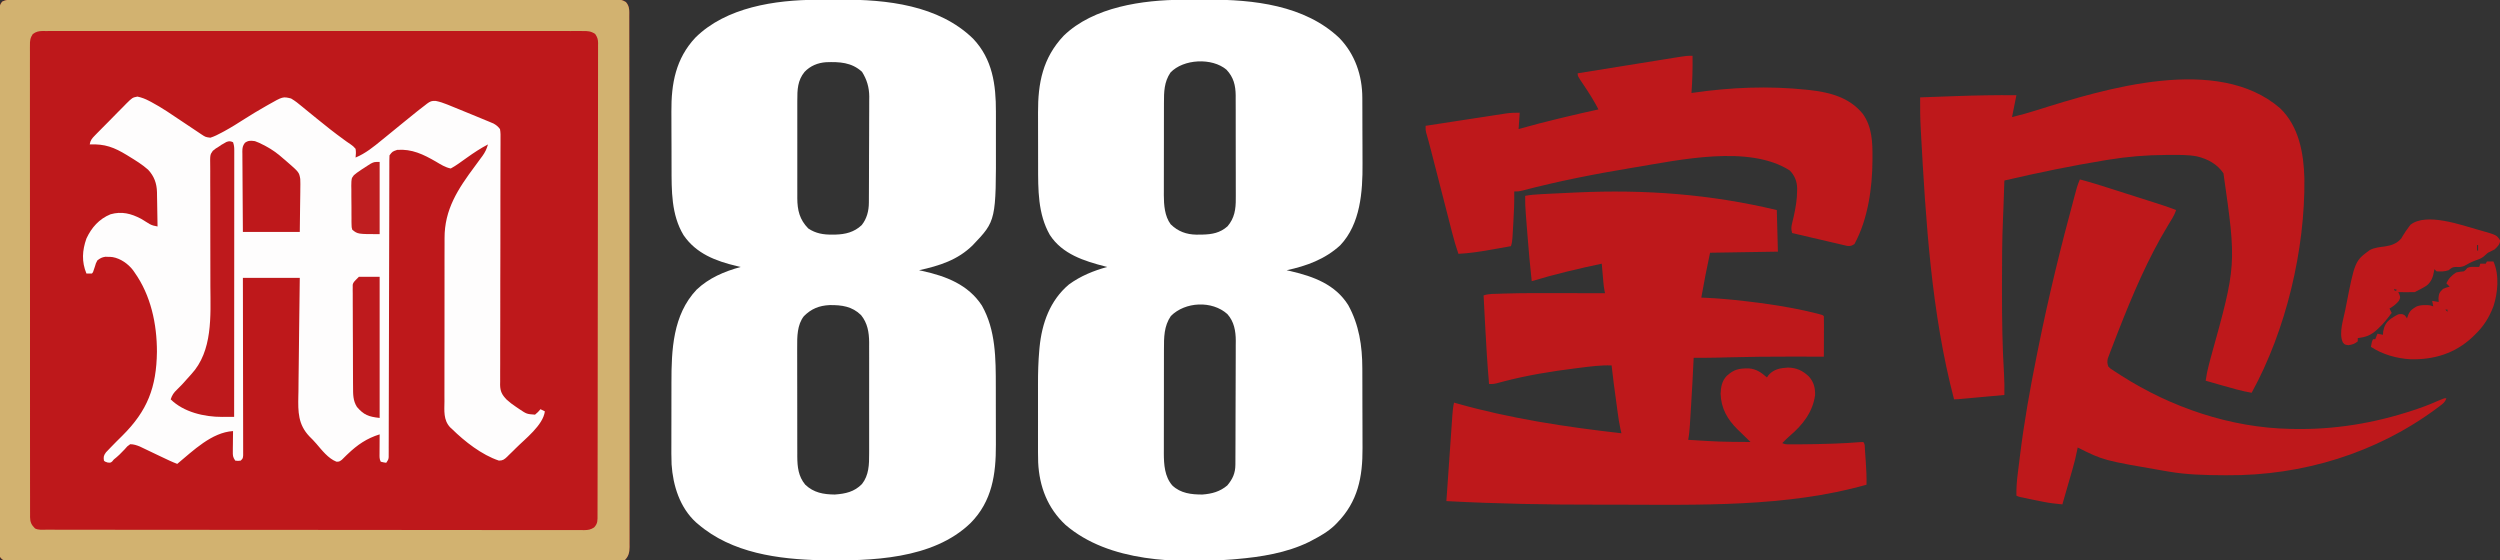 <?xml version="1.0" encoding="UTF-8"?>
<svg version="1.1" xmlns="http://www.w3.org/2000/svg" width="2285" height="512">
<rect width="100%" height="100%" fill="#333333" stroke="none"/>
<path d="M0 0 C0.957 -0.006 1.913 -0.012 2.899 -0.018 C6.123 -0.032 9.346 -0.018 12.57 -0.005 C14.897 -0.009 17.224 -0.016 19.551 -0.023 C25.288 -0.038 31.025 -0.035 36.762 -0.023 C43.632 -0.011 50.503 -0.021 57.373 -0.032 C70.835 -0.053 84.297 -0.051 97.759 -0.04 C109.54 -0.03 121.32 -0.027 133.101 -0.032 C133.882 -0.032 134.663 -0.033 135.467 -0.033 C138.637 -0.034 141.806 -0.035 144.975 -0.037 C174.72 -0.049 204.464 -0.038 234.208 -0.016 C260.646 0.003 287.084 0.001 313.521 -0.018 C343.21 -0.04 372.9 -0.048 402.589 -0.036 C405.753 -0.034 408.916 -0.033 412.08 -0.032 C412.859 -0.032 413.638 -0.031 414.441 -0.031 C426.215 -0.026 437.99 -0.032 449.764 -0.042 C463.15 -0.053 476.535 -0.05 489.92 -0.029 C496.754 -0.018 503.588 -0.014 510.422 -0.027 C516.672 -0.039 522.921 -0.033 529.171 -0.011 C531.438 -0.007 533.705 -0.009 535.972 -0.019 C539.042 -0.031 542.111 -0.019 545.181 0 C546.071 -0.009 546.962 -0.019 547.879 -0.028 C551.942 0.021 554.075 0.189 557.616 2.347 C561.256 6.322 560.733 10.563 560.722 15.652 C560.725 16.918 560.725 16.918 560.728 18.211 C560.734 21.065 560.732 23.92 560.731 26.774 C560.734 28.832 560.737 30.889 560.74 32.946 C560.748 38.619 560.75 44.292 560.751 49.965 C560.752 56.076 560.76 62.186 560.767 68.297 C560.781 82.364 560.787 96.431 560.791 110.498 C560.794 117.446 560.797 124.395 560.801 131.343 C560.814 155.121 560.825 178.898 560.828 202.675 C560.828 204.168 560.829 205.661 560.829 207.154 C560.829 208.651 560.829 210.147 560.829 211.644 C560.83 214.646 560.83 217.648 560.831 220.651 C560.831 221.395 560.831 222.14 560.831 222.907 C560.835 247.054 560.851 271.201 560.874 295.349 C560.899 320.868 560.912 346.388 560.913 371.907 C560.914 374.707 560.914 377.507 560.914 380.307 C560.914 380.996 560.914 381.686 560.914 382.396 C560.915 393.504 560.926 404.611 560.941 415.719 C560.955 426.877 560.958 438.035 560.951 449.193 C560.947 455.241 560.948 461.289 560.962 467.337 C560.974 472.869 560.973 478.401 560.961 483.932 C560.959 485.938 560.962 487.945 560.971 489.951 C560.982 492.668 560.975 495.386 560.962 498.103 C560.97 498.89 560.978 499.677 560.985 500.487 C560.938 505.439 560.16 508.934 556.591 512.503 C553.588 512.605 550.608 512.641 547.605 512.635 C546.166 512.638 546.166 512.638 544.698 512.641 C541.441 512.647 538.184 512.645 534.927 512.644 C532.585 512.646 530.244 512.649 527.902 512.653 C522.114 512.66 516.326 512.663 510.538 512.663 C503.609 512.664 496.681 512.671 489.752 512.677 C473.004 512.694 456.255 512.699 439.507 512.704 C431.588 512.707 423.67 512.71 415.752 512.714 C388.665 512.727 361.577 512.737 334.49 512.741 C332.788 512.741 331.087 512.741 329.386 512.742 C327.68 512.742 325.975 512.742 324.269 512.742 C320.848 512.743 317.426 512.743 314.004 512.744 C313.156 512.744 312.307 512.744 311.433 512.744 C283.912 512.748 256.39 512.763 228.869 512.787 C199.794 512.811 170.718 512.825 141.643 512.826 C138.454 512.826 135.265 512.827 132.076 512.827 C131.29 512.827 130.505 512.827 129.696 512.827 C117.035 512.828 104.374 512.839 91.713 512.854 C78.998 512.868 66.283 512.871 53.567 512.863 C46.673 512.859 39.778 512.86 32.884 512.874 C26.581 512.887 20.279 512.886 13.976 512.874 C11.687 512.872 9.399 512.875 7.11 512.884 C4.016 512.895 0.922 512.887 -2.172 512.875 C-3.076 512.883 -3.979 512.89 -4.909 512.898 C-5.73 512.891 -6.55 512.884 -7.396 512.877 C-8.104 512.877 -8.812 512.878 -9.542 512.878 C-12.024 512.38 -12.905 511.515 -14.409 509.503 C-14.705 506.682 -14.815 504.081 -14.793 501.259 C-14.798 500.404 -14.802 499.549 -14.808 498.668 C-14.821 495.778 -14.812 492.888 -14.804 489.998 C-14.809 487.915 -14.815 485.832 -14.822 483.749 C-14.839 478.006 -14.836 472.263 -14.831 466.52 C-14.828 460.333 -14.843 454.147 -14.855 447.961 C-14.876 435.834 -14.881 423.707 -14.879 411.58 C-14.877 401.728 -14.881 391.875 -14.889 382.023 C-14.89 380.608 -14.891 379.194 -14.892 377.78 C-14.892 377.078 -14.893 376.376 -14.894 375.653 C-14.894 374.95 -14.895 374.247 -14.895 373.522 C-14.896 372.818 -14.896 372.113 -14.897 371.388 C-14.911 351.569 -14.92 331.751 -14.915 311.933 C-14.915 311.185 -14.915 310.438 -14.914 309.667 C-14.914 305.878 -14.913 302.089 -14.912 298.3 C-14.911 297.548 -14.911 296.795 -14.911 296.02 C-14.911 294.498 -14.91 292.976 -14.91 291.454 C-14.904 267.769 -14.919 244.084 -14.951 220.4 C-14.988 193.806 -15.007 167.213 -15.002 140.619 C-15.001 137.786 -15.001 134.952 -15.001 132.118 C-15.001 131.42 -15 130.722 -15 130.003 C-14.999 119.455 -15.011 108.907 -15.03 98.359 C-15.051 86.367 -15.054 74.375 -15.036 62.383 C-15.026 56.26 -15.025 50.137 -15.046 44.014 C-15.064 38.415 -15.06 32.817 -15.037 27.218 C-15.033 25.186 -15.037 23.155 -15.051 21.123 C-15.068 18.373 -15.055 15.624 -15.033 12.874 C-15.045 12.075 -15.058 11.276 -15.07 10.453 C-15.011 6.867 -14.692 4.865 -12.459 2.012 C-8.222 -0.084 -4.669 -0.049 0 0 Z " fill="#BE181B" transform="translate(14.409,-0.503)"/>
<path d="M0 0 C1.21 -0.006 2.42 -0.011 3.667 -0.017 C6.223 -0.027 8.779 -0.033 11.334 -0.037 C15.152 -0.047 18.969 -0.078 22.787 -0.109 C64.515 -0.29 111.781 4.872 143.402 35.016 C157.696 49.831 164.283 69.272 164.313 89.635 C164.318 90.449 164.323 91.263 164.329 92.102 C164.343 94.783 164.35 97.464 164.355 100.145 C164.358 101.07 164.361 101.996 164.364 102.95 C164.379 107.865 164.388 112.779 164.393 117.693 C164.398 122.705 164.422 127.717 164.451 132.729 C164.469 136.635 164.474 140.542 164.476 144.449 C164.479 146.292 164.487 148.136 164.5 149.979 C164.671 175.414 162.623 204.868 144.141 224.375 C130.201 237.192 113.339 243.276 95.152 247.203 C96.434 247.494 97.715 247.786 99.035 248.086 C119.702 252.923 139.531 260.118 151.402 279.016 C161.341 296.97 164.289 316.447 164.313 336.761 C164.318 337.753 164.323 338.745 164.329 339.766 C164.343 343.011 164.35 346.255 164.355 349.5 C164.358 350.619 164.361 351.737 164.364 352.89 C164.379 358.807 164.388 364.725 164.393 370.643 C164.398 376.716 164.422 382.788 164.451 388.861 C164.469 393.568 164.474 398.275 164.476 402.981 C164.479 405.219 164.487 407.456 164.5 409.693 C164.645 436.12 160.364 458.671 141.152 478.203 C140.464 478.904 139.776 479.606 139.066 480.328 C132.848 486.246 125.7 490.254 118.152 494.203 C117.269 494.666 116.386 495.129 115.477 495.605 C94.947 505.599 71.697 509.277 49.152 511.203 C47.896 511.315 46.639 511.427 45.344 511.543 C-4.625 515.216 -67.121 514.293 -107.098 479.828 C-123.393 464.551 -130.891 444.973 -131.961 422.861 C-132.146 416.631 -132.128 410.4 -132.113 404.168 C-132.115 402.157 -132.117 400.146 -132.119 398.135 C-132.122 393.939 -132.118 389.742 -132.108 385.546 C-132.097 380.234 -132.104 374.922 -132.116 369.61 C-132.123 365.46 -132.12 361.31 -132.115 357.159 C-132.114 355.204 -132.116 353.249 -132.12 351.294 C-132.14 340.951 -131.864 330.707 -130.944 320.401 C-130.865 319.512 -130.786 318.624 -130.705 317.709 C-128.548 295.681 -121.191 274.822 -103.848 260.203 C-93.258 252.478 -81.43 247.646 -68.848 244.203 C-69.676 243.993 -69.676 243.993 -70.521 243.779 C-89.838 238.802 -109.918 232.537 -121.32 214.883 C-132.306 195.609 -132.007 173.427 -132.016 151.867 C-132.019 150.016 -132.022 148.165 -132.026 146.314 C-132.032 142.453 -132.034 138.592 -132.033 134.73 C-132.033 129.823 -132.047 124.916 -132.064 120.009 C-132.075 116.191 -132.077 112.374 -132.076 108.556 C-132.078 106.748 -132.082 104.941 -132.09 103.133 C-132.196 76.123 -127.811 53.189 -108.645 32.867 C-81.37 6.428 -36.365 0.137 0 0 Z M-11.035 66.516 C-16.899 75.211 -16.998 84.208 -16.993 94.3 C-16.996 95.278 -17 96.257 -17.003 97.265 C-17.013 100.48 -17.015 103.695 -17.016 106.91 C-17.019 109.159 -17.022 111.408 -17.026 113.657 C-17.032 118.365 -17.034 123.073 -17.033 127.781 C-17.033 133.793 -17.047 139.805 -17.064 145.817 C-17.075 150.461 -17.077 155.105 -17.076 159.748 C-17.078 161.964 -17.082 164.179 -17.09 166.395 C-17.1 169.503 -17.097 172.61 -17.091 175.718 C-17.096 176.62 -17.102 177.521 -17.108 178.45 C-17.064 187.486 -16.406 197.704 -10.848 205.203 C-4.148 211.754 3.516 214.549 12.765 214.672 C13.656 214.661 14.547 214.651 15.465 214.641 C16.855 214.628 16.855 214.628 18.274 214.615 C27.095 214.398 34.315 213.061 41.09 207.078 C47.528 199.599 48.745 191.32 48.654 181.746 C48.659 180.647 48.665 179.548 48.67 178.416 C48.683 174.812 48.666 171.209 48.648 167.605 C48.649 165.085 48.65 162.565 48.653 160.045 C48.654 154.776 48.642 149.507 48.619 144.237 C48.592 138.166 48.591 132.095 48.602 126.023 C48.613 120.154 48.607 114.285 48.593 108.416 C48.588 105.931 48.588 103.446 48.592 100.961 C48.595 97.484 48.578 94.008 48.556 90.531 C48.561 89.513 48.565 88.495 48.57 87.446 C48.474 78.169 46.629 70.784 40.184 63.93 C26.972 52.7 0.749 54.058 -11.035 66.516 Z M-10.66 289.016 C-17.047 298.322 -16.998 308.561 -16.993 319.493 C-16.996 320.599 -17 321.704 -17.003 322.842 C-17.013 326.48 -17.015 330.117 -17.016 333.754 C-17.019 336.294 -17.022 338.835 -17.026 341.376 C-17.032 346.696 -17.034 352.016 -17.033 357.336 C-17.032 363.46 -17.043 369.585 -17.059 375.709 C-17.073 381.63 -17.077 387.55 -17.076 393.47 C-17.078 395.976 -17.082 398.481 -17.09 400.987 C-17.1 404.5 -17.097 408.012 -17.091 411.525 C-17.096 412.548 -17.102 413.571 -17.108 414.625 C-17.063 424.863 -16.362 435.885 -9.348 443.922 C-1.723 451.123 8.007 452.203 18.152 452.203 C26.912 451.523 34.133 449.583 40.902 443.891 C45.829 438.006 48.264 432.626 48.3 424.937 C48.307 423.87 48.314 422.804 48.321 421.705 C48.324 420.539 48.327 419.374 48.329 418.174 C48.336 416.942 48.342 415.711 48.349 414.442 C48.369 410.361 48.381 406.28 48.391 402.199 C48.395 400.79 48.399 399.382 48.403 397.973 C48.422 391.349 48.436 384.726 48.445 378.102 C48.454 370.478 48.481 362.854 48.521 355.229 C48.551 349.324 48.566 343.418 48.569 337.512 C48.572 333.991 48.581 330.47 48.606 326.949 C48.634 323.012 48.629 319.075 48.622 315.138 C48.635 313.987 48.648 312.836 48.661 311.65 C48.603 302.625 47.139 294.186 40.965 287.266 C26.913 274.692 2.417 275.938 -10.66 289.016 Z " fill="#FFFFFF" transform="translate(1080.848,-0.203)"/>
<path d="M0 0 C1.162 -0.006 2.324 -0.011 3.521 -0.017 C5.972 -0.027 8.424 -0.033 10.875 -0.037 C14.528 -0.047 18.181 -0.078 21.834 -0.109 C63.893 -0.299 111.405 4.829 142.961 35.574 C160.721 54.293 163.867 77.671 163.793 102.422 C163.794 104.053 163.796 105.684 163.799 107.316 C163.802 110.718 163.798 114.119 163.788 117.521 C163.777 121.813 163.783 126.105 163.795 130.396 C163.959 201.944 163.959 201.944 142.778 224.147 C128.998 237.898 112.042 243.124 93.527 247.203 C94.604 247.434 95.68 247.665 96.789 247.902 C118.272 252.642 138.47 260.359 150.965 279.453 C163.753 301.953 163.686 328.252 163.695 353.387 C163.699 355.416 163.702 357.445 163.705 359.474 C163.711 363.706 163.713 367.937 163.713 372.169 C163.713 377.553 163.726 382.936 163.743 388.319 C163.755 392.504 163.757 396.688 163.756 400.872 C163.757 402.855 163.762 404.839 163.769 406.822 C163.865 433.603 160.35 458.349 140.625 478.266 C106.139 511.652 49.399 512.972 4.402 512.296 C-35.102 511.346 -77.482 505.834 -108.473 479.203 C-109.089 478.684 -109.705 478.164 -110.34 477.629 C-125.103 464.125 -131.37 444.052 -132.642 424.618 C-132.903 418.068 -132.869 411.518 -132.836 404.965 C-132.835 402.866 -132.836 400.767 -132.837 398.669 C-132.837 394.298 -132.827 389.927 -132.809 385.556 C-132.786 380.016 -132.786 374.477 -132.792 368.937 C-132.796 364.61 -132.789 360.283 -132.779 355.956 C-132.775 353.917 -132.774 351.877 -132.776 349.837 C-132.78 319.992 -131.508 288.01 -109.848 265.016 C-98.529 254.243 -84.36 248.277 -69.473 244.203 C-71.234 243.801 -71.234 243.801 -73.031 243.391 C-92.263 238.794 -110.166 232.071 -121.723 215.109 C-133.021 196.347 -132.633 174.344 -132.676 153.16 C-132.679 152.21 -132.681 151.261 -132.684 150.282 C-132.699 145.257 -132.709 140.232 -132.713 135.207 C-132.718 130.068 -132.742 124.929 -132.771 119.79 C-132.79 115.791 -132.795 111.792 -132.796 107.793 C-132.799 105.901 -132.807 104.008 -132.82 102.116 C-132.987 76.657 -128.887 53.775 -110.84 34.543 C-82.704 6.732 -37.922 0.149 0 0 Z M-11.098 65.922 C-17.499 73.678 -17.772 82.247 -17.731 91.996 C-17.735 93.036 -17.738 94.077 -17.742 95.148 C-17.751 98.563 -17.745 101.976 -17.738 105.391 C-17.74 107.778 -17.742 110.165 -17.744 112.552 C-17.747 117.544 -17.743 122.537 -17.733 127.53 C-17.722 133.916 -17.729 140.301 -17.741 146.686 C-17.748 151.612 -17.745 156.538 -17.74 161.464 C-17.739 163.818 -17.741 166.172 -17.745 168.525 C-17.75 171.82 -17.743 175.115 -17.731 178.41 C-17.735 179.374 -17.74 180.337 -17.744 181.329 C-17.675 192.46 -15.635 200.923 -7.723 209.016 C-0.832 213.653 6.22 214.74 14.402 214.641 C15.278 214.633 16.153 214.625 17.055 214.618 C26.236 214.384 34.256 212.437 41.094 205.977 C45.814 200.137 47.635 192.893 47.675 185.5 C47.682 184.583 47.689 183.667 47.696 182.722 C47.699 181.729 47.702 180.736 47.704 179.712 C47.711 178.656 47.717 177.6 47.724 176.513 C47.744 173.021 47.756 169.53 47.766 166.039 C47.77 164.844 47.774 163.649 47.778 162.417 C47.799 156.089 47.813 149.761 47.823 143.433 C47.834 136.913 47.868 130.394 47.908 123.874 C47.934 118.847 47.942 113.82 47.946 108.792 C47.951 106.39 47.962 103.987 47.981 101.585 C48.005 98.213 48.004 94.842 47.997 91.47 C48.01 90.489 48.023 89.508 48.036 88.497 C47.974 80.126 45.873 72.929 41.402 65.828 C31.863 57.119 20.849 56.629 8.562 57.062 C1.001 57.585 -5.856 60.377 -11.098 65.922 Z M-11.785 289.266 C-17.898 297.142 -17.913 307.983 -17.845 317.53 C-17.849 318.698 -17.852 319.865 -17.856 321.068 C-17.864 324.888 -17.851 328.707 -17.836 332.527 C-17.835 335.201 -17.836 337.876 -17.837 340.55 C-17.838 346.137 -17.827 351.724 -17.809 357.311 C-17.788 363.749 -17.784 370.187 -17.79 376.625 C-17.796 382.851 -17.79 389.077 -17.779 395.302 C-17.775 397.938 -17.774 400.574 -17.776 403.21 C-17.776 406.895 -17.764 410.579 -17.747 414.264 C-17.75 415.345 -17.752 416.425 -17.755 417.538 C-17.688 427.083 -16.755 435.667 -10.473 443.203 C-2.707 450.561 6.08 452.09 16.527 452.203 C26.328 451.49 34.329 449.768 41.34 442.641 C47.731 434.583 47.97 424.72 47.916 414.822 C47.921 413.637 47.926 412.452 47.931 411.23 C47.945 407.345 47.936 403.46 47.926 399.574 C47.926 396.856 47.931 394.138 47.934 391.42 C47.94 385.737 47.933 380.054 47.918 374.371 C47.902 367.825 47.907 361.278 47.924 354.731 C47.938 349.083 47.939 343.436 47.932 337.788 C47.927 334.426 47.927 331.065 47.936 327.703 C47.944 323.954 47.932 320.204 47.916 316.455 C47.922 315.358 47.928 314.261 47.934 313.131 C47.859 303.953 46.466 295.499 40.527 288.203 C32.331 280.193 22.881 278.93 11.812 279.055 C2.279 279.485 -5.012 282.426 -11.785 289.266 Z " fill="#FFFFFF" transform="translate(746.473,-0.203)"/>
<path d="M0 0 C3.807 0.813 7.059 2.049 10.48 3.853 C11.159 4.203 11.839 4.552 12.539 4.912 C22.324 10.101 31.44 16.424 40.621 22.595 C43.395 24.449 46.171 26.301 48.948 28.15 C50.66 29.291 52.369 30.435 54.077 31.582 C55.23 32.354 55.23 32.354 56.407 33.142 C57.414 33.818 57.414 33.818 58.441 34.509 C62.262 37.02 62.262 37.02 66.644 37.583 C70.314 36.422 73.619 34.726 76.996 32.908 C78.109 32.314 78.109 32.314 79.245 31.708 C85.671 28.219 91.821 24.351 97.969 20.397 C104.13 16.453 110.395 12.727 116.746 9.095 C117.632 8.586 118.517 8.077 119.43 7.553 C132.881 -0.084 132.881 -0.084 140.371 1.72 C144.098 3.876 147.349 6.503 150.642 9.27 C152.478 10.81 154.337 12.32 156.203 13.826 C158.923 16.023 161.636 18.229 164.343 20.443 C172.204 26.856 180.144 33.156 188.371 39.095 C189.243 39.732 190.116 40.369 191.015 41.025 C192.451 42.058 193.903 43.07 195.382 44.041 C197.058 45.22 197.058 45.22 199.371 47.72 C199.857 50.57 199.667 52.802 199.371 55.72 C208.533 51.899 215.776 45.945 223.371 39.72 C224.667 38.67 225.964 37.62 227.261 36.572 C232.676 32.19 238.076 27.791 243.449 23.357 C247.394 20.108 251.368 16.898 255.371 13.72 C256.335 12.95 256.335 12.95 257.319 12.164 C259.173 10.7 261.048 9.268 262.933 7.845 C263.754 7.192 263.754 7.192 264.592 6.526 C267.503 4.385 269.021 3.694 272.663 3.968 C276.3 4.706 279.443 5.734 282.878 7.126 C283.478 7.367 284.078 7.608 284.696 7.856 C286.632 8.636 288.564 9.427 290.496 10.22 C291.835 10.765 293.175 11.309 294.515 11.853 C297.849 13.21 301.178 14.579 304.505 15.952 C306.254 16.672 308.006 17.388 309.757 18.103 C312.675 19.297 315.587 20.505 318.496 21.72 C319.347 22.069 320.197 22.418 321.074 22.777 C322.246 23.275 322.246 23.275 323.441 23.783 C324.443 24.202 324.443 24.202 325.465 24.63 C328.097 26.136 329.513 27.26 331.371 29.72 C331.969 32.908 331.887 36.062 331.842 39.297 C331.845 40.279 331.848 41.261 331.85 42.272 C331.854 45.572 331.83 48.871 331.805 52.17 C331.803 54.532 331.802 56.894 331.803 59.256 C331.801 64.348 331.787 69.439 331.765 74.531 C331.733 81.901 331.728 89.271 331.733 96.641 C331.739 108.611 331.734 120.58 331.715 132.549 C331.714 133.265 331.713 133.982 331.712 134.72 C331.699 142.708 331.682 150.697 331.66 158.686 C331.657 159.762 331.657 159.762 331.653 160.86 C331.65 161.936 331.65 161.936 331.647 163.033 C331.643 164.479 331.639 165.924 331.635 167.37 C331.633 168.084 331.631 168.799 331.629 169.535 C331.596 181.454 331.59 193.374 331.606 205.293 C331.615 213.296 331.591 221.298 331.545 229.301 C331.523 234.283 331.53 239.264 331.546 244.246 C331.547 246.555 331.536 248.864 331.513 251.173 C331.482 254.328 331.495 257.481 331.518 260.636 C331.489 262.003 331.489 262.003 331.46 263.398 C331.568 269.567 333.256 272.654 337.545 277.066 C340.224 279.493 342.921 281.521 345.933 283.533 C347.007 284.261 348.081 284.989 349.187 285.74 C355.802 290.164 355.802 290.164 363.371 290.72 C366.184 288.324 366.184 288.324 368.371 285.72 C369.691 286.38 371.011 287.04 372.371 287.72 C370.708 300.463 354.438 312.724 345.558 321.658 C345.031 322.189 344.504 322.721 343.962 323.268 C342.45 324.773 340.915 326.249 339.371 327.72 C338.873 328.223 338.374 328.726 337.861 329.244 C335.305 331.656 333.942 332.721 330.371 332.716 C314.74 327.526 299.017 315.202 287.371 303.72 C286.852 303.253 286.333 302.785 285.798 302.304 C279.481 295.533 280.535 287.016 280.61 278.359 C280.604 276.591 280.595 274.822 280.583 273.054 C280.56 268.264 280.575 263.475 280.598 258.685 C280.617 253.656 280.605 248.626 280.599 243.597 C280.592 235.143 280.611 226.69 280.643 218.237 C280.681 208.498 280.679 198.76 280.656 189.022 C280.635 179.623 280.643 170.223 280.663 160.824 C280.671 156.84 280.669 152.857 280.659 148.873 C280.648 144.165 280.662 139.457 280.695 134.749 C280.703 133.033 280.703 131.318 280.694 129.602 C280.563 103.082 292.989 84.402 308.371 63.72 C310.278 61.145 312.172 58.561 314.058 55.97 C314.468 55.422 314.878 54.874 315.3 54.31 C317.766 50.92 319.242 47.752 320.371 43.72 C313.581 47.28 307.351 51.388 301.121 55.845 C299.387 57.079 297.653 58.31 295.917 59.541 C295.163 60.08 294.409 60.619 293.631 61.174 C291.249 62.804 288.924 64.368 286.371 65.72 C281.339 64.757 277.111 61.983 272.746 59.408 C261.318 52.812 250.801 47.693 237.371 48.72 C232.983 50.223 232.983 50.223 230.371 53.72 C230.274 55.244 230.24 56.772 230.238 58.3 C230.233 59.27 230.229 60.241 230.225 61.241 C230.225 62.314 230.225 63.388 230.226 64.494 C230.222 65.629 230.219 66.764 230.215 67.933 C230.204 71.762 230.201 75.591 230.197 79.419 C230.191 82.154 230.184 84.888 230.177 87.622 C230.162 93.523 230.15 99.424 230.141 105.324 C230.127 113.859 230.106 122.394 230.082 130.929 C230.044 144.78 230.009 158.63 229.978 172.481 C229.976 173.31 229.974 174.14 229.972 174.994 C229.945 186.768 229.921 198.543 229.899 210.317 C229.896 211.56 229.896 211.56 229.894 212.829 C229.892 213.658 229.891 214.486 229.889 215.339 C229.862 229.135 229.828 242.932 229.787 256.728 C229.762 265.244 229.744 273.76 229.734 282.276 C229.727 288.108 229.712 293.941 229.692 299.774 C229.681 303.142 229.673 306.511 229.673 309.879 C229.672 313.526 229.659 317.172 229.642 320.819 C229.645 321.891 229.648 322.962 229.65 324.066 C229.643 325.039 229.637 326.012 229.63 327.015 C229.628 327.857 229.626 328.7 229.624 329.567 C229.371 331.72 229.371 331.72 227.371 334.72 C224.933 334.345 224.933 334.345 222.371 333.72 C221.092 331.163 221.257 329.353 221.273 326.494 C221.276 325.462 221.279 324.431 221.283 323.369 C221.291 322.288 221.299 321.208 221.308 320.095 C221.313 319.007 221.317 317.919 221.322 316.798 C221.334 314.106 221.35 311.413 221.371 308.72 C209.622 312.374 201.114 318.209 192.285 326.626 C191.793 327.092 191.301 327.558 190.795 328.038 C189.448 329.334 188.127 330.657 186.808 331.982 C184.371 333.72 184.371 333.72 181.785 333.666 C174.36 330.758 168.556 323.134 163.469 317.229 C161.475 314.926 159.409 312.772 157.225 310.649 C146.791 299.725 146.765 288.186 147.052 273.697 C147.086 272.279 147.119 270.861 147.154 269.443 C147.23 265.787 147.236 262.13 147.25 258.473 C147.287 251.573 147.385 244.676 147.506 237.777 C147.641 229.913 147.707 222.048 147.767 214.183 C147.892 198.027 148.111 181.875 148.371 165.72 C131.211 165.72 114.051 165.72 96.371 165.72 C96.381 170.708 96.392 175.696 96.402 180.835 C96.435 197.275 96.458 213.716 96.474 230.157 C96.485 240.129 96.499 250.101 96.521 260.074 C96.541 268.763 96.554 277.452 96.559 286.142 C96.561 290.745 96.568 295.348 96.582 299.951 C96.596 304.28 96.6 308.609 96.597 312.938 C96.597 314.53 96.601 316.123 96.609 317.715 C96.619 319.882 96.617 322.049 96.611 324.216 C96.613 325.431 96.615 326.646 96.617 327.897 C96.371 330.72 96.371 330.72 94.371 332.72 C91.871 333.033 91.871 333.033 89.371 332.72 C87.105 329.321 87.133 328.157 87.175 324.177 C87.185 322.568 87.185 322.568 87.195 320.925 C87.212 319.806 87.228 318.686 87.246 317.533 C87.255 316.402 87.264 315.27 87.273 314.105 C87.297 311.31 87.329 308.515 87.371 305.72 C67.827 306.937 50.989 323.619 36.371 335.72 C31.576 333.903 26.992 331.68 22.371 329.47 C20.669 328.663 18.967 327.855 17.265 327.048 C14.321 325.65 11.381 324.244 8.445 322.83 C7.327 322.298 6.21 321.767 5.058 321.22 C3.61 320.524 3.61 320.524 2.132 319.814 C-0.948 318.594 -3.3 317.777 -6.629 317.72 C-9.356 319.636 -9.356 319.636 -11.692 322.408 C-14.841 325.846 -17.952 328.854 -21.629 331.72 C-22.124 332.318 -22.619 332.916 -23.129 333.533 C-24.629 334.72 -24.629 334.72 -27.254 334.47 C-29.629 333.72 -29.629 333.72 -30.629 332.72 C-31.169 329.262 -30.833 328 -28.75 325.134 C-27.865 324.214 -26.979 323.293 -26.067 322.345 C-25.582 321.835 -25.098 321.324 -24.599 320.799 C-21.116 317.159 -17.527 313.624 -13.946 310.081 C9.2 287.154 17.374 265.632 17.808 233.283 C17.815 207.862 12.272 181.705 -2.629 160.72 C-3.121 160.015 -3.612 159.31 -4.118 158.583 C-8.534 152.849 -15.422 148.005 -22.629 146.72 C-24.822 146.49 -24.822 146.49 -27.067 146.47 C-27.808 146.444 -28.549 146.419 -29.313 146.392 C-32.422 146.833 -34.153 147.79 -36.629 149.72 C-38.041 152.373 -38.041 152.373 -38.879 155.345 C-40.587 160.678 -40.587 160.678 -41.629 161.72 C-43.296 161.761 -44.963 161.763 -46.629 161.72 C-51.105 150.93 -50.514 140.669 -46.629 129.72 C-41.968 119.687 -34.969 111.777 -24.614 107.572 C-14.417 104.662 -5.79 106.89 3.371 111.72 C5.996 113.253 8.576 114.818 11.117 116.486 C13.555 117.821 15.651 118.233 18.371 118.72 C18.301 113.454 18.213 108.189 18.108 102.924 C18.075 101.136 18.047 99.348 18.024 97.559 C17.99 94.977 17.938 92.396 17.882 89.814 C17.876 89.024 17.87 88.234 17.863 87.42 C17.653 79.367 15.309 72.806 9.765 66.853 C4.461 62.129 -1.592 58.429 -7.629 54.72 C-8.259 54.332 -8.889 53.945 -9.538 53.545 C-21.336 46.36 -29.703 43.139 -43.629 43.72 C-43.05 40.049 -41.62 38.315 -39.047 35.686 C-38.289 34.906 -37.531 34.125 -36.749 33.321 C-35.924 32.488 -35.098 31.656 -34.247 30.798 C-33.399 29.938 -32.551 29.078 -31.678 28.192 C-29.881 26.376 -28.081 24.564 -26.276 22.756 C-23.518 19.984 -20.789 17.187 -18.059 14.388 C-16.311 12.627 -14.561 10.868 -12.809 9.111 C-11.995 8.27 -11.181 7.43 -10.343 6.564 C-4.631 0.919 -4.631 0.919 0 0 Z " fill="#FEFDFD" transform="translate(125.629,88.28)"/>
<path d="M0 0 C0.33 12.54 0.66 25.08 1 38 C-29.69 38.495 -29.69 38.495 -61 39 C-65.275 59.457 -65.275 59.457 -69 80 C-67.868 80.047 -66.735 80.094 -65.569 80.142 C-53.439 80.686 -41.431 81.765 -29.375 83.188 C-28.452 83.295 -27.529 83.403 -26.579 83.513 C-13.923 85.001 -1.348 86.765 11.188 89.062 C12.46 89.295 13.732 89.528 15.043 89.768 C21.696 91.039 28.288 92.5 34.863 94.121 C35.561 94.292 36.259 94.463 36.977 94.639 C41.877 95.877 41.877 95.877 43 97 C43.089 99.739 43.115 102.453 43.098 105.191 C43.096 106.421 43.096 106.421 43.093 107.676 C43.088 110.305 43.075 112.934 43.062 115.562 C43.057 117.34 43.053 119.118 43.049 120.896 C43.038 125.264 43.021 129.632 43 134 C42.359 133.998 41.717 133.996 41.056 133.993 C32.787 133.966 24.519 133.948 16.25 133.938 C15.585 133.937 14.919 133.936 14.233 133.935 C-5.831 133.912 -25.88 134.087 -45.938 134.644 C-47.588 134.69 -49.237 134.736 -50.887 134.781 C-52.044 134.814 -52.044 134.814 -53.224 134.846 C-60.817 135.046 -68.405 135.047 -76 135 C-76.082 136.84 -76.082 136.84 -76.166 138.717 C-76.76 151.74 -77.489 164.751 -78.302 177.762 C-78.503 180.987 -78.699 184.211 -78.895 187.436 C-79.023 189.508 -79.152 191.58 -79.281 193.652 C-79.339 194.605 -79.396 195.559 -79.455 196.541 C-79.744 201.088 -80.133 205.517 -81 210 C-52.522 211.784 -52.522 211.784 -24 212 C-24.549 211.472 -25.099 210.943 -25.665 210.399 C-28.183 207.964 -30.685 205.514 -33.188 203.062 C-34.052 202.232 -34.916 201.401 -35.807 200.545 C-45.185 191.31 -50.897 181.289 -51.375 167.875 C-51.108 161.624 -50.212 156.43 -45.902 151.695 C-39.124 145.501 -34.657 144.649 -25.523 144.715 C-18.651 145.271 -14.107 148.531 -9 153 C-8.484 152.237 -7.969 151.474 -7.438 150.688 C-2.61 145.365 3.233 144.382 10.164 143.945 C18.003 144.096 23.768 146.769 29.375 152.184 C33.79 157.118 35.14 162.512 35 169 C32.972 184.601 23.516 196.509 11.867 206.391 C9.445 208.478 7.225 210.706 5 213 C7.454 214.227 9.049 214.129 11.793 214.133 C12.801 214.135 13.808 214.137 14.846 214.139 C16.5 214.132 16.5 214.132 18.188 214.125 C19.331 214.122 20.474 214.12 21.652 214.117 C30.835 214.068 40.009 213.854 49.188 213.562 C51.062 213.504 51.062 213.504 52.975 213.444 C60.718 213.177 68.421 212.716 76.142 212.101 C77.085 212.068 78.028 212.034 79 212 C80.784 213.784 80.363 216.449 80.535 218.871 C80.622 220.086 80.709 221.301 80.799 222.553 C80.886 223.835 80.973 225.117 81.062 226.438 C81.199 228.308 81.199 228.308 81.338 230.217 C81.823 237.157 82.137 244.043 82 251 C9.057 271.768 -71.678 269.382 -146.834 269.257 C-151.854 269.25 -156.874 269.252 -161.894 269.261 C-208.644 269.337 -255.306 268.493 -302 266 C-301.239 255.003 -300.474 244.007 -299.705 233.011 C-299.348 227.905 -298.992 222.799 -298.639 217.693 C-298.298 212.765 -297.954 207.837 -297.608 202.91 C-297.476 201.03 -297.346 199.15 -297.217 197.27 C-297.036 194.637 -296.85 192.004 -296.664 189.37 C-296.612 188.594 -296.559 187.817 -296.505 187.016 C-296.236 183.274 -295.848 179.658 -295 176 C-294.301 176.2 -293.601 176.401 -292.881 176.607 C-243.681 190.56 -192.755 198.271 -142 204 C-142.449 202.088 -142.449 202.088 -142.908 200.137 C-144.035 195.057 -144.789 189.967 -145.473 184.812 C-145.601 183.87 -145.729 182.927 -145.86 181.956 C-146.129 179.977 -146.395 177.997 -146.659 176.017 C-147.061 173.008 -147.469 170 -147.877 166.992 C-148.138 165.057 -148.399 163.122 -148.66 161.188 C-148.78 160.3 -148.9 159.412 -149.023 158.497 C-149.756 153.005 -150.406 147.509 -151 142 C-160.883 141.644 -170.527 142.962 -180.312 144.188 C-181.675 144.356 -181.675 144.356 -183.065 144.529 C-205.739 147.355 -228.057 150.927 -250.171 156.765 C-251.271 157.055 -252.371 157.346 -253.504 157.645 C-254.955 158.037 -254.955 158.037 -256.436 158.437 C-259 159 -259 159 -263 159 C-264.571 140.828 -265.691 122.652 -266.625 104.438 C-266.76 101.853 -266.896 99.27 -267.031 96.686 C-267.358 90.457 -267.68 84.229 -268 78 C-263.102 76.367 -258.029 76.608 -252.895 76.441 C-251.625 76.399 -250.356 76.357 -249.048 76.313 C-231.833 75.784 -214.608 75.888 -197.387 75.931 C-192.814 75.942 -188.24 75.946 -183.666 75.951 C-174.777 75.962 -165.889 75.979 -157 76 C-157.238 74.843 -157.238 74.843 -157.481 73.662 C-158 71 -158.298 68.4 -158.535 65.699 C-158.622 64.723 -158.709 63.746 -158.799 62.74 C-158.886 61.733 -158.973 60.725 -159.062 59.688 C-159.153 58.661 -159.244 57.634 -159.338 56.576 C-159.561 54.051 -159.782 51.526 -160 49 C-181.585 53.584 -202.877 58.582 -224 65 C-225.559 51.092 -226.776 37.169 -227.86 23.217 C-228.128 19.779 -228.402 16.342 -228.676 12.904 C-228.849 10.693 -229.023 8.481 -229.195 6.27 C-229.277 5.255 -229.358 4.24 -229.441 3.195 C-229.857 -2.223 -230.083 -7.566 -230 -13 C-225.307 -13.882 -220.663 -14.269 -215.902 -14.5 C-214.735 -14.561 -214.735 -14.561 -213.545 -14.622 C-211.009 -14.752 -208.473 -14.877 -205.938 -15 C-204.627 -15.065 -204.627 -15.065 -203.289 -15.131 C-197.193 -15.432 -191.097 -15.72 -185 -16 C-183.953 -16.049 -183.953 -16.049 -182.884 -16.098 C-120.518 -18.976 -60.869 -14.541 0 0 Z " fill="#BE181B" transform="translate(1624,192)"/>
<path d="M0 0 C0.957 -0.006 1.913 -0.012 2.899 -0.018 C6.123 -0.032 9.346 -0.018 12.57 -0.005 C14.897 -0.009 17.224 -0.016 19.551 -0.023 C25.288 -0.038 31.025 -0.035 36.762 -0.023 C43.632 -0.011 50.503 -0.021 57.373 -0.032 C70.835 -0.053 84.297 -0.051 97.759 -0.04 C109.54 -0.03 121.32 -0.027 133.101 -0.032 C133.882 -0.032 134.663 -0.033 135.467 -0.033 C138.637 -0.034 141.806 -0.035 144.975 -0.037 C174.72 -0.049 204.464 -0.038 234.208 -0.016 C260.646 0.003 287.084 0.001 313.521 -0.018 C343.21 -0.04 372.9 -0.048 402.589 -0.036 C405.753 -0.034 408.916 -0.033 412.08 -0.032 C412.859 -0.032 413.638 -0.031 414.441 -0.031 C426.215 -0.026 437.99 -0.032 449.764 -0.042 C463.15 -0.053 476.535 -0.05 489.92 -0.029 C496.754 -0.018 503.588 -0.014 510.422 -0.027 C516.672 -0.039 522.921 -0.033 529.171 -0.011 C531.438 -0.007 533.705 -0.009 535.972 -0.019 C539.042 -0.031 542.111 -0.019 545.181 0 C546.071 -0.009 546.962 -0.019 547.879 -0.028 C551.942 0.021 554.075 0.189 557.616 2.347 C561.256 6.322 560.733 10.563 560.722 15.652 C560.725 16.918 560.725 16.918 560.728 18.211 C560.734 21.065 560.732 23.92 560.731 26.774 C560.734 28.832 560.737 30.889 560.74 32.946 C560.748 38.619 560.75 44.292 560.751 49.965 C560.752 56.076 560.76 62.186 560.767 68.297 C560.781 82.364 560.787 96.431 560.791 110.498 C560.794 117.446 560.797 124.395 560.801 131.343 C560.814 155.121 560.825 178.898 560.828 202.675 C560.828 204.168 560.829 205.661 560.829 207.154 C560.829 208.651 560.829 210.147 560.829 211.644 C560.83 214.646 560.83 217.648 560.831 220.651 C560.831 221.395 560.831 222.14 560.831 222.907 C560.835 247.054 560.851 271.201 560.874 295.349 C560.899 320.868 560.912 346.388 560.913 371.907 C560.914 374.707 560.914 377.507 560.914 380.307 C560.914 380.996 560.914 381.686 560.914 382.396 C560.915 393.504 560.926 404.611 560.941 415.719 C560.955 426.877 560.958 438.035 560.951 449.193 C560.947 455.241 560.948 461.289 560.962 467.337 C560.974 472.869 560.973 478.401 560.961 483.932 C560.959 485.938 560.962 487.945 560.971 489.951 C560.982 492.668 560.975 495.386 560.962 498.103 C560.97 498.89 560.978 499.677 560.985 500.487 C560.938 505.439 560.16 508.934 556.591 512.503 C553.588 512.605 550.608 512.641 547.605 512.635 C546.166 512.638 546.166 512.638 544.698 512.641 C541.441 512.647 538.184 512.645 534.927 512.644 C532.585 512.646 530.244 512.649 527.902 512.653 C522.114 512.66 516.326 512.663 510.538 512.663 C503.609 512.664 496.681 512.671 489.752 512.677 C473.004 512.694 456.255 512.699 439.507 512.704 C431.588 512.707 423.67 512.71 415.752 512.714 C388.665 512.727 361.577 512.737 334.49 512.741 C332.788 512.741 331.087 512.741 329.386 512.742 C327.68 512.742 325.975 512.742 324.269 512.742 C320.848 512.743 317.426 512.743 314.004 512.744 C313.156 512.744 312.307 512.744 311.433 512.744 C283.912 512.748 256.39 512.763 228.869 512.787 C199.794 512.811 170.718 512.825 141.643 512.826 C138.454 512.826 135.265 512.827 132.076 512.827 C131.29 512.827 130.505 512.827 129.696 512.827 C117.035 512.828 104.374 512.839 91.713 512.854 C78.998 512.868 66.283 512.871 53.567 512.863 C46.673 512.859 39.778 512.86 32.884 512.874 C26.581 512.887 20.279 512.886 13.976 512.874 C11.687 512.872 9.399 512.875 7.11 512.884 C4.016 512.895 0.922 512.887 -2.172 512.875 C-3.076 512.883 -3.979 512.89 -4.909 512.898 C-5.73 512.891 -6.55 512.884 -7.396 512.877 C-8.104 512.877 -8.812 512.878 -9.542 512.878 C-12.024 512.38 -12.905 511.515 -14.409 509.503 C-14.705 506.682 -14.815 504.081 -14.793 501.259 C-14.798 500.404 -14.802 499.549 -14.808 498.668 C-14.821 495.778 -14.812 492.888 -14.804 489.998 C-14.809 487.915 -14.815 485.832 -14.822 483.749 C-14.839 478.006 -14.836 472.263 -14.831 466.52 C-14.828 460.333 -14.843 454.147 -14.855 447.961 C-14.876 435.834 -14.881 423.707 -14.879 411.58 C-14.877 401.728 -14.881 391.875 -14.889 382.023 C-14.89 380.608 -14.891 379.194 -14.892 377.78 C-14.892 377.078 -14.893 376.376 -14.894 375.653 C-14.894 374.95 -14.895 374.247 -14.895 373.522 C-14.896 372.818 -14.896 372.113 -14.897 371.388 C-14.911 351.569 -14.92 331.751 -14.915 311.933 C-14.915 311.185 -14.915 310.438 -14.914 309.667 C-14.914 305.878 -14.913 302.089 -14.912 298.3 C-14.911 297.548 -14.911 296.795 -14.911 296.02 C-14.911 294.498 -14.91 292.976 -14.91 291.454 C-14.904 267.769 -14.919 244.084 -14.951 220.4 C-14.988 193.806 -15.007 167.213 -15.002 140.619 C-15.001 137.786 -15.001 134.952 -15.001 132.118 C-15.001 131.42 -15 130.722 -15 130.003 C-14.999 119.455 -15.011 108.907 -15.03 98.359 C-15.051 86.367 -15.054 74.375 -15.036 62.383 C-15.026 56.26 -15.025 50.137 -15.046 44.014 C-15.064 38.415 -15.06 32.817 -15.037 27.218 C-15.033 25.186 -15.037 23.155 -15.051 21.123 C-15.068 18.373 -15.055 15.624 -15.033 12.874 C-15.045 12.075 -15.058 11.276 -15.07 10.453 C-15.011 6.867 -14.692 4.865 -12.459 2.012 C-8.222 -0.084 -4.669 -0.049 0 0 Z M15.596 31.572 C13.152 35.144 12.892 37.853 12.964 42.039 C12.957 42.793 12.95 43.547 12.943 44.323 C12.926 46.858 12.944 49.392 12.962 51.927 C12.957 53.759 12.95 55.591 12.941 57.423 C12.922 62.465 12.934 67.506 12.952 72.547 C12.965 77.982 12.95 83.416 12.938 88.85 C12.919 99.499 12.928 110.147 12.946 120.796 C12.96 129.448 12.964 138.1 12.96 146.752 C12.96 147.982 12.959 149.212 12.959 150.48 C12.958 152.978 12.957 155.477 12.956 157.976 C12.947 180.753 12.966 203.531 12.996 226.308 C13.024 247.107 13.029 267.905 13.014 288.704 C12.997 312.064 12.993 335.425 13.011 358.786 C13.013 361.275 13.015 363.765 13.016 366.255 C13.017 367.48 13.018 368.705 13.019 369.967 C13.025 378.612 13.021 387.256 13.015 395.901 C13.007 406.431 13.014 416.962 13.039 427.493 C13.051 432.869 13.058 438.244 13.046 443.62 C13.036 448.537 13.045 453.454 13.068 458.372 C13.073 460.154 13.072 461.937 13.063 463.719 C13.051 466.136 13.065 468.551 13.084 470.968 C13.075 471.666 13.066 472.364 13.057 473.082 C13.132 477.802 14.267 480.182 17.591 483.503 C20.777 485.097 24.225 484.644 27.725 484.638 C28.58 484.64 29.435 484.642 30.316 484.645 C33.213 484.651 36.11 484.651 39.007 484.651 C41.092 484.654 43.178 484.658 45.263 484.662 C51.018 484.672 56.773 484.675 62.528 484.678 C68.725 484.682 74.922 484.692 81.119 484.7 C95.389 484.719 109.658 484.729 123.927 484.738 C130.975 484.742 138.023 484.747 145.071 484.752 C169.187 484.77 193.303 484.785 217.418 484.793 C218.933 484.793 220.447 484.794 221.962 484.794 C223.088 484.795 223.088 484.795 224.238 484.795 C228.043 484.796 231.848 484.797 235.653 484.799 C236.408 484.799 237.164 484.799 237.942 484.799 C262.435 484.807 286.929 484.831 311.422 484.863 C337.305 484.897 363.188 484.917 389.071 484.92 C391.91 484.921 394.75 484.921 397.59 484.922 C398.289 484.922 398.988 484.922 399.709 484.922 C410.975 484.925 422.242 484.94 433.509 484.961 C444.827 484.981 456.146 484.986 467.464 484.977 C473.599 484.972 479.734 484.974 485.869 484.994 C491.481 485.011 497.092 485.01 502.703 484.995 C504.738 484.992 506.773 484.997 508.808 485.009 C511.565 485.024 514.321 485.014 517.078 484.998 C518.276 485.014 518.276 485.014 519.497 485.029 C523.241 484.982 525.377 484.64 528.56 482.597 C532.028 479.021 531.736 476.079 531.728 471.337 C531.732 470.211 531.732 470.211 531.736 469.063 C531.743 466.522 531.744 463.981 531.744 461.441 C531.748 459.611 531.753 457.781 531.758 455.952 C531.77 450.904 531.775 445.856 531.78 440.807 C531.786 435.371 531.797 429.935 531.808 424.498 C531.833 411.36 531.847 398.222 531.86 385.083 C531.864 381.375 531.868 377.666 531.872 373.958 C531.897 350.948 531.919 327.937 531.932 304.927 C531.935 299.595 531.938 294.262 531.941 288.93 C531.941 288.267 531.941 287.605 531.942 286.922 C531.954 265.436 531.985 243.949 532.027 222.463 C532.071 199.756 532.096 177.05 532.102 154.343 C532.105 141.961 532.117 129.58 532.15 117.198 C532.178 106.656 532.189 96.114 532.178 85.572 C532.172 80.191 532.175 74.809 532.2 69.427 C532.222 64.504 532.222 59.582 532.203 54.658 C532.2 52.874 532.206 51.089 532.221 49.304 C532.24 46.885 532.228 44.467 532.209 42.047 C532.221 41.349 532.234 40.65 532.247 39.93 C532.184 36.367 531.61 34.532 529.585 31.571 C525.726 28.906 522.585 28.808 518.056 28.874 C517.194 28.867 516.332 28.86 515.444 28.852 C512.541 28.834 509.64 28.851 506.737 28.868 C504.641 28.863 502.545 28.855 500.449 28.845 C494.678 28.824 488.907 28.834 483.136 28.85 C476.916 28.861 470.697 28.844 464.477 28.83 C452.993 28.809 441.51 28.811 430.026 28.824 C419.418 28.837 408.81 28.84 398.202 28.834 C397.148 28.834 397.148 28.834 396.071 28.833 C393.217 28.832 390.363 28.83 387.508 28.828 C360.723 28.813 333.938 28.827 307.152 28.854 C283.346 28.878 259.54 28.875 235.734 28.852 C208.998 28.825 182.262 28.814 155.526 28.83 C152.677 28.831 149.828 28.833 146.979 28.834 C145.926 28.835 145.926 28.835 144.853 28.835 C134.25 28.841 123.648 28.835 113.046 28.822 C100.993 28.808 88.939 28.812 76.886 28.838 C70.733 28.851 64.579 28.857 58.426 28.84 C52.798 28.825 47.17 28.833 41.543 28.86 C39.502 28.866 37.461 28.863 35.42 28.851 C32.654 28.835 29.891 28.851 27.125 28.874 C26.325 28.862 25.525 28.851 24.7 28.839 C20.866 28.904 18.775 29.376 15.596 31.572 Z " fill="#D2B270" transform="translate(14.409,-0.503)"/>
<path d="M0 0 C17.436 16.608 21.806 41.264 22.391 64.395 C23.166 129.298 5.663 203.099 -25.812 260.25 C-34.862 258.698 -43.624 256.146 -52.438 253.625 C-53.933 253.2 -55.43 252.776 -56.926 252.352 C-60.556 251.322 -64.185 250.287 -67.812 249.25 C-67.196 244.386 -66.253 239.763 -64.992 235.027 C-64.621 233.608 -64.25 232.188 -63.88 230.768 C-63.685 230.023 -63.491 229.279 -63.291 228.512 C-39.61 143.401 -39.61 143.401 -51.562 59.688 C-57.15 51.244 -66.149 46.422 -75.879 44.164 C-84.268 42.574 -92.87 42.855 -101.375 42.875 C-102.306 42.876 -103.237 42.877 -104.197 42.879 C-121.986 42.941 -139.251 44.384 -156.812 47.25 C-158.068 47.454 -158.068 47.454 -159.348 47.661 C-190.417 52.729 -221.159 59.119 -251.812 66.25 C-251.85 67.356 -251.85 67.356 -251.888 68.484 C-252.009 72.01 -252.129 75.536 -252.25 79.062 C-252.289 80.219 -252.329 81.376 -252.369 82.568 C-252.411 83.79 -252.453 85.011 -252.496 86.27 C-252.518 86.939 -252.541 87.608 -252.563 88.297 C-252.706 92.488 -252.874 96.676 -253.064 100.865 C-253.925 120.563 -254.01 140.245 -254.001 159.958 C-254 162.717 -254.001 165.477 -254.002 168.236 C-254.006 193.327 -253.672 218.328 -252.12 243.378 C-251.746 249.671 -251.713 255.948 -251.812 262.25 C-258.042 262.821 -264.272 263.39 -270.501 263.959 C-272.622 264.153 -274.742 264.347 -276.863 264.541 C-279.906 264.82 -282.949 265.098 -285.992 265.375 C-286.944 265.462 -287.896 265.55 -288.877 265.64 C-289.758 265.72 -290.639 265.8 -291.546 265.883 C-292.324 265.954 -293.101 266.025 -293.902 266.098 C-295.812 266.25 -295.812 266.25 -297.812 266.25 C-318.626 186.914 -323.635 103.175 -328.125 21.562 C-328.164 20.86 -328.204 20.158 -328.244 19.434 C-328.78 9.698 -328.892 -0.003 -328.812 -9.75 C-321.473 -10.017 -314.134 -10.278 -306.794 -10.532 C-303.383 -10.651 -299.971 -10.771 -296.56 -10.896 C-277.963 -11.57 -259.42 -11.881 -240.812 -11.75 C-242.132 -5.15 -243.452 1.45 -244.812 8.25 C-237.26 6.443 -229.868 4.379 -222.464 2.04 C-159.642 -17.791 -57.153 -49.077 0 0 Z " fill="#BE181B" transform="translate(2083.812,98.75)"/>
<path d="M0 0 C0.119 11.384 -0.134 22.648 -1 34 C-0.45 33.92 0.1 33.839 0.667 33.756 C35.07 28.808 69.392 27.373 104 31 C104.928 31.097 105.857 31.193 106.813 31.292 C125.271 33.33 143.297 37.927 155.539 52.984 C164.139 64.849 164.553 79.196 164.438 93.312 C164.433 94.495 164.433 94.495 164.428 95.701 C164.285 120.912 160.261 149.5 148 172 C145.631 173.649 144.404 174.035 141.507 173.785 C140.574 173.567 139.642 173.35 138.681 173.125 C137.62 172.885 136.559 172.645 135.466 172.397 C134.327 172.124 133.189 171.851 132.016 171.57 C130.845 171.301 129.674 171.032 128.468 170.755 C124.726 169.891 120.988 169.008 117.25 168.125 C114.715 167.536 112.18 166.949 109.645 166.363 C103.426 164.923 97.212 163.468 91 162 C90.032 158.562 90.129 156.516 90.996 153.027 C91.226 152.054 91.455 151.081 91.692 150.078 C91.938 149.042 92.184 148.005 92.438 146.938 C94.174 139.107 95.518 131.536 95.562 123.5 C95.584 122.382 95.584 122.382 95.605 121.242 C95.488 114.768 93.354 109.354 88.75 104.75 C51.523 81.06 -11.793 95.217 -53 102 C-53.806 102.133 -54.613 102.265 -55.444 102.402 C-88.963 107.949 -122.572 114.525 -155.44 123.159 C-159 124 -159 124 -163 124 C-162.984 125.101 -162.984 125.101 -162.967 126.224 C-162.896 134.96 -163.269 143.625 -163.8 152.342 C-163.939 154.656 -164.071 156.971 -164.201 159.285 C-164.289 160.766 -164.376 162.246 -164.465 163.727 C-164.523 164.758 -164.523 164.758 -164.582 165.81 C-164.766 168.754 -165.061 171.184 -166 174 C-170.745 174.844 -175.492 175.68 -180.24 176.509 C-181.849 176.791 -183.457 177.075 -185.066 177.361 C-194.713 179.078 -204.2 180.505 -214 181 C-216.106 174.93 -217.91 168.84 -219.496 162.616 C-219.726 161.725 -219.956 160.834 -220.192 159.917 C-220.944 157 -221.691 154.082 -222.438 151.164 C-222.964 149.118 -223.49 147.072 -224.017 145.026 C-225.4 139.656 -226.779 134.284 -228.157 128.912 C-230.361 120.322 -232.571 111.734 -234.78 103.146 C-235.547 100.163 -236.312 97.179 -237.078 94.195 C-237.553 92.344 -238.028 90.494 -238.504 88.643 C-238.726 87.776 -238.949 86.908 -239.178 86.015 C-240.553 80.672 -241.986 75.35 -243.535 70.055 C-244 68 -244 68 -244 64 C-233.822 62.429 -223.642 60.864 -213.462 59.306 C-208.734 58.583 -204.007 57.857 -199.281 57.127 C-194.717 56.422 -190.152 55.722 -185.587 55.026 C-183.848 54.76 -182.109 54.492 -180.371 54.222 C-177.93 53.844 -175.488 53.472 -173.047 53.102 C-172.333 52.989 -171.62 52.877 -170.884 52.762 C-166.459 52.099 -162.552 52 -158 52 C-158.33 56.95 -158.66 61.9 -159 67 C-157.915 66.692 -156.831 66.384 -155.713 66.067 C-145.462 63.176 -135.177 60.492 -124.823 57.997 C-122.499 57.437 -120.177 56.872 -117.855 56.307 C-107.266 53.736 -96.645 51.328 -86 49 C-90.097 41.097 -94.733 33.734 -99.73 26.383 C-105 18.58 -105 18.58 -105 16 C-92.049 13.909 -79.097 11.823 -66.144 9.742 C-60.13 8.775 -54.115 7.807 -48.102 6.836 C-42.299 5.899 -36.496 4.966 -30.693 4.035 C-28.478 3.679 -26.263 3.322 -24.048 2.963 C-20.949 2.461 -17.848 1.964 -14.747 1.469 C-13.372 1.244 -13.372 1.244 -11.968 1.015 C-7.942 0.376 -4.092 -0.199 0 0 Z " fill="#BE181B" transform="translate(1547,51)"/>
<path d="M0 0 C9.063 2.357 17.971 5.149 26.887 8 C28.399 8.482 29.911 8.964 31.423 9.445 C34.573 10.449 37.722 11.454 40.87 12.461 C44.887 13.745 48.905 15.025 52.923 16.304 C56.039 17.296 59.154 18.29 62.269 19.284 C63.75 19.757 65.231 20.229 66.712 20.7 C73.869 22.979 81.003 25.26 88 28 C86.273 33.059 83.418 37.356 80.625 41.875 C62.015 72.553 48.066 105.662 35 139 C34.616 139.978 34.616 139.978 34.224 140.975 C32.498 145.369 30.803 149.775 29.125 154.188 C28.69 155.31 28.254 156.432 27.806 157.589 C27.419 158.626 27.032 159.662 26.633 160.73 C26.291 161.632 25.95 162.533 25.598 163.462 C24.896 166.441 24.973 168.119 26 171 C27.646 172.739 27.646 172.739 29.848 174.094 C30.668 174.642 31.488 175.191 32.333 175.757 C33.234 176.332 34.134 176.907 35.062 177.5 C36.001 178.109 36.94 178.719 37.907 179.347 C83.385 208.408 137.735 226.902 192 228 C192.821 228.02 193.643 228.041 194.489 228.062 C232.188 228.885 268.937 222.867 304.688 211 C305.904 210.597 307.12 210.194 308.374 209.779 C315.84 207.239 323.049 204.347 330.245 201.137 C333 200 333 200 335 200 C333.729 203.814 331.478 205.249 328.375 207.562 C327.501 208.221 327.501 208.221 326.609 208.893 C271.233 250.175 203.358 270.872 134.562 270.375 C132.827 270.368 132.827 270.368 131.057 270.361 C114.199 270.282 97.646 269.895 81 267 C79.184 266.694 79.184 266.694 77.331 266.382 C21.62 256.81 21.62 256.81 -2 245 C-2.112 245.604 -2.223 246.208 -2.338 246.83 C-3.529 253.046 -5.054 259.089 -6.82 265.164 C-7.084 266.082 -7.347 267 -7.619 267.946 C-8.45 270.84 -9.288 273.733 -10.125 276.625 C-10.694 278.603 -11.263 280.581 -11.832 282.559 C-13.217 287.374 -14.607 292.187 -16 297 C-21.894 296.478 -27.661 295.794 -33.469 294.625 C-34.116 294.496 -34.763 294.366 -35.429 294.233 C-36.774 293.963 -38.118 293.691 -39.462 293.416 C-41.523 292.995 -43.586 292.583 -45.648 292.172 C-55.715 290.143 -55.715 290.143 -58 289 C-58.115 282.531 -57.711 276.336 -56.898 269.922 C-56.779 268.957 -56.661 267.992 -56.538 266.998 C-56.283 264.947 -56.026 262.896 -55.766 260.846 C-55.388 257.857 -55.024 254.866 -54.66 251.875 C-50.892 221.444 -45.531 191.273 -39.473 161.223 C-38.988 158.817 -38.505 156.412 -38.022 154.006 C-28.665 107.473 -17.432 61.463 -4.984 15.664 C-4.574 14.147 -4.574 14.147 -4.156 12.599 C-3.901 11.666 -3.645 10.733 -3.382 9.772 C-3.162 8.966 -2.942 8.16 -2.716 7.33 C-1.945 4.822 -1.005 2.423 0 0 Z " fill="#BE181B" transform="translate(1901,164)"/>
<path d="M0 0 C1.199 0.332 2.398 0.664 3.634 1.006 C17.03 4.89 17.03 4.89 20.188 9.875 C19.871 13.457 17.56 15.689 15 18 C13.026 19.05 11.024 20.05 9 21 C7.539 22.271 6.078 23.541 4.617 24.812 C2.316 26.503 -0.092 27.282 -2.785 28.176 C-6.227 29.456 -9.389 31.25 -12.605 33.012 C-15.285 34.117 -17.128 34.174 -20 34 C-23.578 34 -24.267 34.865 -27 37 C-30.923 38.308 -33.86 38.197 -38 38 C-38.66 37.34 -39.32 36.68 -40 36 C-40.13 36.87 -40.13 36.87 -40.262 37.758 C-41.24 43.197 -42.609 47.376 -47 51 C-49.912 52.859 -52.903 54.473 -56 56 C-56.99 56.495 -56.99 56.495 -58 57 C-60.552 57.072 -63.075 57.093 -65.625 57.062 C-66.331 57.058 -67.038 57.053 -67.766 57.049 C-69.51 57.037 -71.255 57.019 -73 57 C-72.639 57.762 -72.278 58.524 -71.906 59.309 C-71 62 -71 62 -72.5 65.062 C-75.187 68.219 -77.465 69.911 -81 72 C-80.34 73.32 -79.68 74.64 -79 76 C-82.747 80.956 -86.425 85.768 -91 90 C-91.557 90.516 -92.114 91.031 -92.688 91.562 C-98.222 96.524 -102.545 98.123 -110 99 C-110 99.99 -110 100.98 -110 102 C-112.888 104.363 -114.913 104.988 -118.625 105.5 C-122 105 -122 105 -123.72 102.805 C-127.528 94.46 -123.047 81.699 -121.375 73.062 C-121.245 72.389 -121.114 71.715 -120.98 71.021 C-112.675 28.544 -112.675 28.544 -98.902 18.465 C-94.579 16.283 -90.175 15.898 -85.414 15.271 C-79.35 14.356 -74.322 12.749 -70.215 7.887 C-69.793 7.161 -69.372 6.435 -68.938 5.688 C-67.082 2.712 -65.24 -0.185 -63.062 -2.938 C-62.43 -3.755 -62.43 -3.755 -61.785 -4.59 C-47.377 -15.971 -15.144 -4.232 0 0 Z M-1 14 C-1 15.65 -1 17.3 -1 19 C-0.67 19 -0.34 19 0 19 C0 17.35 0 15.7 0 14 C-0.33 14 -0.66 14 -1 14 Z M-52 28 C-51 30 -51 30 -51 30 Z M-51 31 C-50 34 -50 34 -50 34 Z M-77 54 C-76.67 54.66 -76.34 55.32 -76 56 C-75.34 55.67 -74.68 55.34 -74 55 C-74.99 54.67 -75.98 54.34 -77 54 Z " fill="#BE181B" transform="translate(2265,210)"/>
<path d="M0 0 C0.922 2.767 1.124 4.391 1.123 7.242 C1.125 8.112 1.127 8.982 1.129 9.878 C1.126 10.834 1.123 11.791 1.12 12.776 C1.121 13.791 1.122 14.806 1.123 15.852 C1.124 19.27 1.119 22.688 1.114 26.106 C1.113 28.55 1.113 30.994 1.114 33.437 C1.114 38.707 1.111 43.976 1.106 49.246 C1.098 56.865 1.095 64.483 1.094 72.102 C1.092 84.462 1.085 96.823 1.075 109.183 C1.066 121.191 1.059 133.2 1.055 145.208 C1.055 145.948 1.054 146.688 1.054 147.45 C1.053 151.162 1.052 154.875 1.05 158.587 C1.04 189.391 1.022 220.196 1 251 C-1.876 251.015 -4.753 251.026 -7.629 251.035 C-8.438 251.04 -9.246 251.045 -10.08 251.049 C-26.277 251.086 -45.128 246.729 -57 235 C-55.702 231.184 -54.25 228.929 -51.312 226.188 C-47.922 222.925 -44.775 219.565 -41.719 215.988 C-40.579 214.67 -39.412 213.375 -38.219 212.105 C-18.444 190.813 -20.566 158.865 -20.712 131.708 C-20.738 126.714 -20.736 121.72 -20.73 116.726 C-20.717 102.546 -20.735 88.366 -20.791 74.186 C-20.821 66.311 -20.827 58.437 -20.806 50.563 C-20.794 45.601 -20.812 40.641 -20.854 35.68 C-20.873 32.603 -20.862 29.526 -20.843 26.449 C-20.84 25.026 -20.849 23.603 -20.871 22.18 C-21.028 11.449 -21.028 11.449 -18.474 7.849 C-16.716 6.312 -15.033 5.138 -13 4 C-12.171 3.434 -11.342 2.868 -10.488 2.285 C-9.77 1.882 -9.052 1.478 -8.312 1.062 C-7.587 0.641 -6.861 0.219 -6.113 -0.215 C-3.586 -1.154 -2.445 -1.113 0 0 Z " fill="#BE191C" transform="translate(213,130)"/>
<path d="M0 0 C1.98 0 3.96 0 6 0 C11.569 12.252 10.034 28.522 6 41 C2.154 51.12 -3.128 59.505 -11 67 C-11.732 67.717 -12.464 68.433 -13.219 69.172 C-29.055 84.004 -48.406 89.92 -69.766 89.352 C-82.238 88.719 -95.574 84.951 -106 78 C-105.125 73.25 -105.125 73.25 -104 71 C-103.34 71 -102.68 71 -102 71 C-101.34 69.35 -100.68 67.7 -100 66 C-98.35 66.33 -96.7 66.66 -95 67 C-94.918 65.969 -94.835 64.938 -94.75 63.875 C-93.718 58.542 -92.069 55.559 -87.688 52.258 C-81.007 47.943 -81.007 47.943 -77.309 48.152 C-75 49 -75 49 -73 52 C-72.629 50.928 -72.257 49.855 -71.875 48.75 C-70.168 44.734 -67.85 43.085 -64 41 C-61.188 40.063 -59.413 39.865 -56.5 39.875 C-55.727 39.872 -54.953 39.87 -54.156 39.867 C-52 40 -52 40 -49 41 C-49.33 39.35 -49.66 37.7 -50 36 C-47.03 36.495 -47.03 36.495 -44 37 C-44.083 35.948 -44.165 34.896 -44.25 33.812 C-43.958 29.356 -43.251 27.994 -40 25 C-36.75 23.688 -36.75 23.688 -34 23 C-34.99 22.01 -35.98 21.02 -37 20 C-34.997 15.496 -32.128 12.658 -28 10 C-24.25 9.312 -24.25 9.312 -21 9 C-19.185 7.604 -19.185 7.604 -18 6 C-15.595 4.797 -14.05 4.899 -11.375 4.938 C-10.149 4.951 -10.149 4.951 -8.898 4.965 C-8.272 4.976 -7.645 4.988 -7 5 C-6.67 4.01 -6.34 3.02 -6 2 C-4.35 2 -2.7 2 -1 2 C-0.67 1.34 -0.34 0.68 0 0 Z M-38 44 C-37.34 44.66 -36.68 45.32 -36 46 C-36 45.34 -36 44.68 -36 44 C-36.66 44 -37.32 44 -38 44 Z " fill="#BE181B" transform="translate(2273,239)"/>
<path d="M0 0 C2.746 0.92 5.254 2.151 7.812 3.5 C8.514 3.862 9.215 4.223 9.938 4.596 C15.884 7.755 20.986 11.504 26 16 C27.313 17.118 27.313 17.118 28.652 18.258 C40.399 28.435 40.399 28.435 41.438 34.596 C41.577 37.689 41.563 40.745 41.488 43.84 C41.483 44.835 41.478 45.831 41.473 46.857 C41.447 50.551 41.377 54.244 41.312 57.938 C41.209 66.208 41.106 74.479 41 83 C23.84 83 6.68 83 -11 83 C-11.16 63.445 -11.16 63.445 -11.195 55.113 C-11.219 49.427 -11.248 43.741 -11.302 38.054 C-11.345 33.47 -11.369 28.886 -11.38 24.302 C-11.387 22.552 -11.401 20.803 -11.423 19.053 C-11.452 16.604 -11.456 14.156 -11.454 11.706 C-11.468 10.982 -11.483 10.257 -11.498 9.511 C-11.47 6.121 -11.223 4.3 -9.175 1.548 C-5.946 -0.75 -3.894 -0.488 0 0 Z " fill="#BE181B" transform="translate(233,129)"/>
<path d="M0 0 C6.27 0 12.54 0 19 0 C19 42.57 19 85.14 19 129 C8.887 127.876 4.593 126.297 -1.738 118.977 C-5.423 113.204 -5.302 107.273 -5.306 100.668 C-5.315 99.641 -5.323 98.614 -5.332 97.556 C-5.356 94.172 -5.364 90.787 -5.371 87.402 C-5.38 85.046 -5.389 82.69 -5.398 80.334 C-5.415 75.401 -5.423 70.467 -5.426 65.534 C-5.431 59.21 -5.469 52.886 -5.514 46.562 C-5.544 41.699 -5.551 36.835 -5.552 31.972 C-5.556 29.64 -5.569 27.308 -5.59 24.976 C-5.617 21.718 -5.612 18.461 -5.599 15.203 C-5.614 14.239 -5.629 13.275 -5.644 12.282 C-5.635 11.392 -5.625 10.502 -5.615 9.585 C-5.617 8.816 -5.619 8.047 -5.621 7.254 C-5 5 -5 5 0 0 Z " fill="#BE1A1D" transform="translate(328,253)"/>
<path d="M0 0 C0 21.78 0 43.56 0 66 C-20 66 -20 66 -25 62 C-25.648 59.737 -25.648 59.737 -25.679 57.235 C-25.701 56.294 -25.723 55.352 -25.746 54.382 C-25.742 53.372 -25.738 52.361 -25.734 51.32 C-25.744 50.275 -25.753 49.229 -25.763 48.152 C-25.775 45.941 -25.775 43.731 -25.762 41.52 C-25.75 38.143 -25.802 34.771 -25.859 31.395 C-25.863 29.245 -25.863 27.095 -25.859 24.945 C-25.88 23.939 -25.9 22.932 -25.921 21.896 C-25.808 15.041 -25.808 15.041 -23.502 12.071 C-21.736 10.532 -19.978 9.25 -18 8 C-17.439 7.606 -16.878 7.212 -16.3 6.806 C-14.693 5.695 -13.034 4.658 -11.375 3.625 C-10.29 2.937 -9.204 2.248 -8.086 1.539 C-5 0 -5 0 0 0 Z " fill="#BF1E20" transform="translate(347,148)"/>
</svg>
